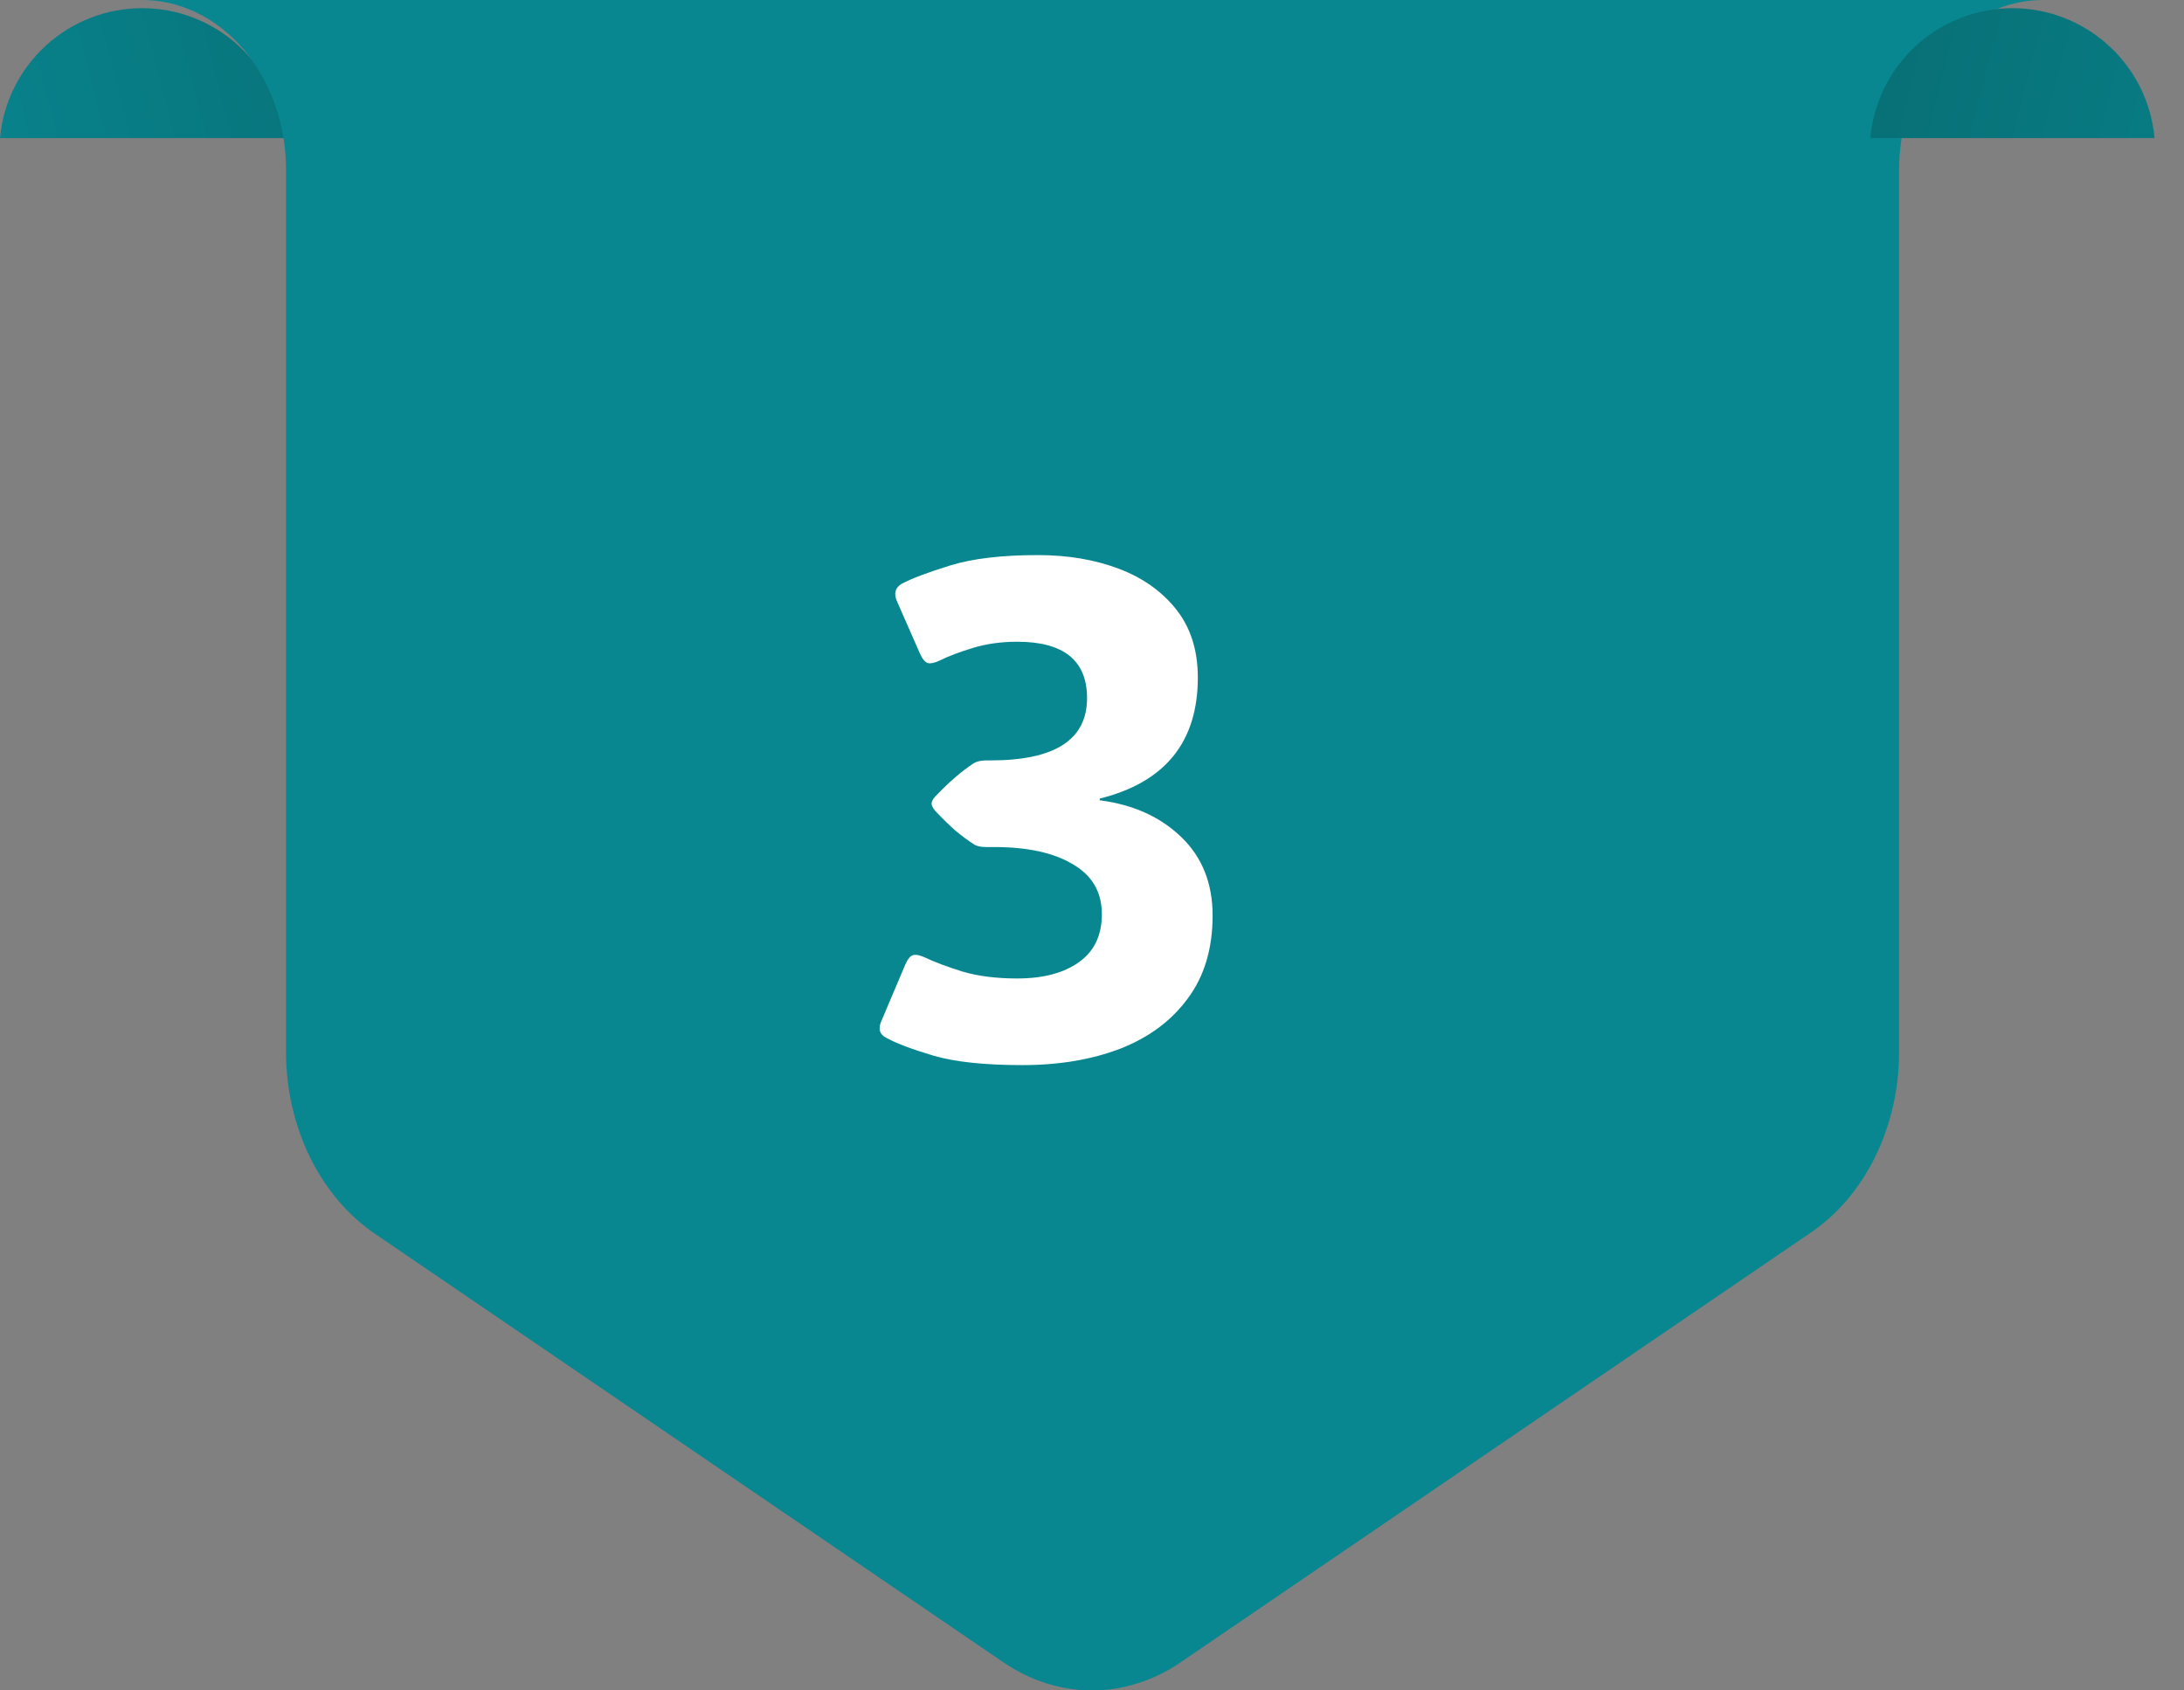 <svg width="31" height="24" viewBox="0 0 31 24" fill="none" xmlns="http://www.w3.org/2000/svg">
<rect x="0" y="0" width="31" height="24" fill="#808080" stroke="none"/>
<path d="M4.035 1.961C3.99 1.457 3.758 0.988 3.384 0.647C3.011 0.306 2.523 0.116 2.018 0.116C1.512 0.116 1.024 0.306 0.651 0.647C0.278 0.988 0.045 1.457 0 1.961H4.035Z" fill="url(#paint0_linear_1252_39)"/>
<path d="M2 7.96994e-05C2.27 -0.003 2.537 0.058 2.787 0.178C3.037 0.298 3.264 0.475 3.456 0.699C3.647 0.924 3.799 1.19 3.903 1.484C4.007 1.778 4.06 2.093 4.06 2.411V14.938C4.06 15.457 4.176 15.967 4.394 16.418C4.613 16.868 4.927 17.244 5.306 17.506L14.245 23.603C14.627 23.863 15.06 24 15.5 24C15.94 24 16.373 23.863 16.755 23.603L25.694 17.506C26.077 17.248 26.396 16.874 26.617 16.423C26.839 15.972 26.956 15.46 26.956 14.938V2.411C26.956 2.095 27.009 1.781 27.112 1.489C27.215 1.196 27.365 0.93 27.555 0.706C27.745 0.482 27.97 0.305 28.218 0.184C28.466 0.062 28.732 7.96994e-05 29 7.96994e-05H2Z" fill="#098791"/>
<path d="M30.582 1.961C30.537 1.457 30.305 0.988 29.931 0.647C29.558 0.306 29.07 0.116 28.565 0.116C28.059 0.116 27.571 0.306 27.198 0.647C26.825 0.988 26.593 1.457 26.547 1.961H30.582Z" fill="url(#paint1_linear_1252_39)"/>
<path d="M14.512 15.122C13.981 15.122 13.563 15.078 13.257 14.99C12.951 14.899 12.726 14.815 12.583 14.736C12.485 14.688 12.461 14.608 12.51 14.497L12.847 13.701C12.883 13.617 12.921 13.569 12.964 13.56C13.006 13.55 13.065 13.563 13.14 13.599C13.27 13.661 13.444 13.726 13.662 13.794C13.883 13.859 14.142 13.892 14.438 13.892C14.806 13.892 15.098 13.815 15.312 13.662C15.531 13.509 15.64 13.281 15.64 12.979C15.64 12.666 15.503 12.43 15.229 12.271C14.959 12.108 14.587 12.026 14.111 12.026H13.999C13.921 12.026 13.862 12.013 13.823 11.987C13.739 11.932 13.651 11.867 13.56 11.792C13.472 11.714 13.376 11.62 13.271 11.509C13.239 11.466 13.223 11.434 13.223 11.411C13.223 11.382 13.239 11.349 13.271 11.313C13.376 11.203 13.472 11.11 13.56 11.035C13.651 10.957 13.739 10.89 13.823 10.835C13.869 10.809 13.927 10.796 13.999 10.796H14.062C14.974 10.796 15.43 10.501 15.43 9.912C15.43 9.378 15.099 9.111 14.438 9.111C14.211 9.111 14.001 9.141 13.809 9.199C13.617 9.258 13.462 9.316 13.345 9.375C13.27 9.411 13.211 9.424 13.169 9.414C13.13 9.401 13.092 9.355 13.057 9.277L12.729 8.53C12.684 8.423 12.708 8.341 12.803 8.286C12.946 8.211 13.175 8.125 13.491 8.027C13.807 7.93 14.22 7.881 14.731 7.881C15.158 7.881 15.542 7.946 15.884 8.076C16.226 8.206 16.497 8.4 16.699 8.657C16.901 8.914 17.002 9.235 17.002 9.619C17.002 10.534 16.538 11.107 15.61 11.338V11.362C16.086 11.424 16.471 11.598 16.768 11.885C17.064 12.171 17.212 12.542 17.212 12.998C17.212 13.467 17.095 13.859 16.86 14.175C16.629 14.491 16.31 14.728 15.903 14.888C15.496 15.044 15.033 15.122 14.512 15.122Z" fill="white"/>
<defs>
<linearGradient id="paint0_linear_1252_39" x1="26.645" y1="7.16" x2="1.164" y2="13.766" gradientUnits="userSpaceOnUse">
<stop stop-color="#043B37"/>
<stop offset="1" stop-color="#098791"/>
</linearGradient>
<linearGradient id="paint1_linear_1252_39" x1="3.95" y1="4.992" x2="33.041" y2="12.397" gradientUnits="userSpaceOnUse">
<stop stop-color="#043B37"/>
<stop offset="1" stop-color="#098791"/>
</linearGradient>
</defs>
</svg>
